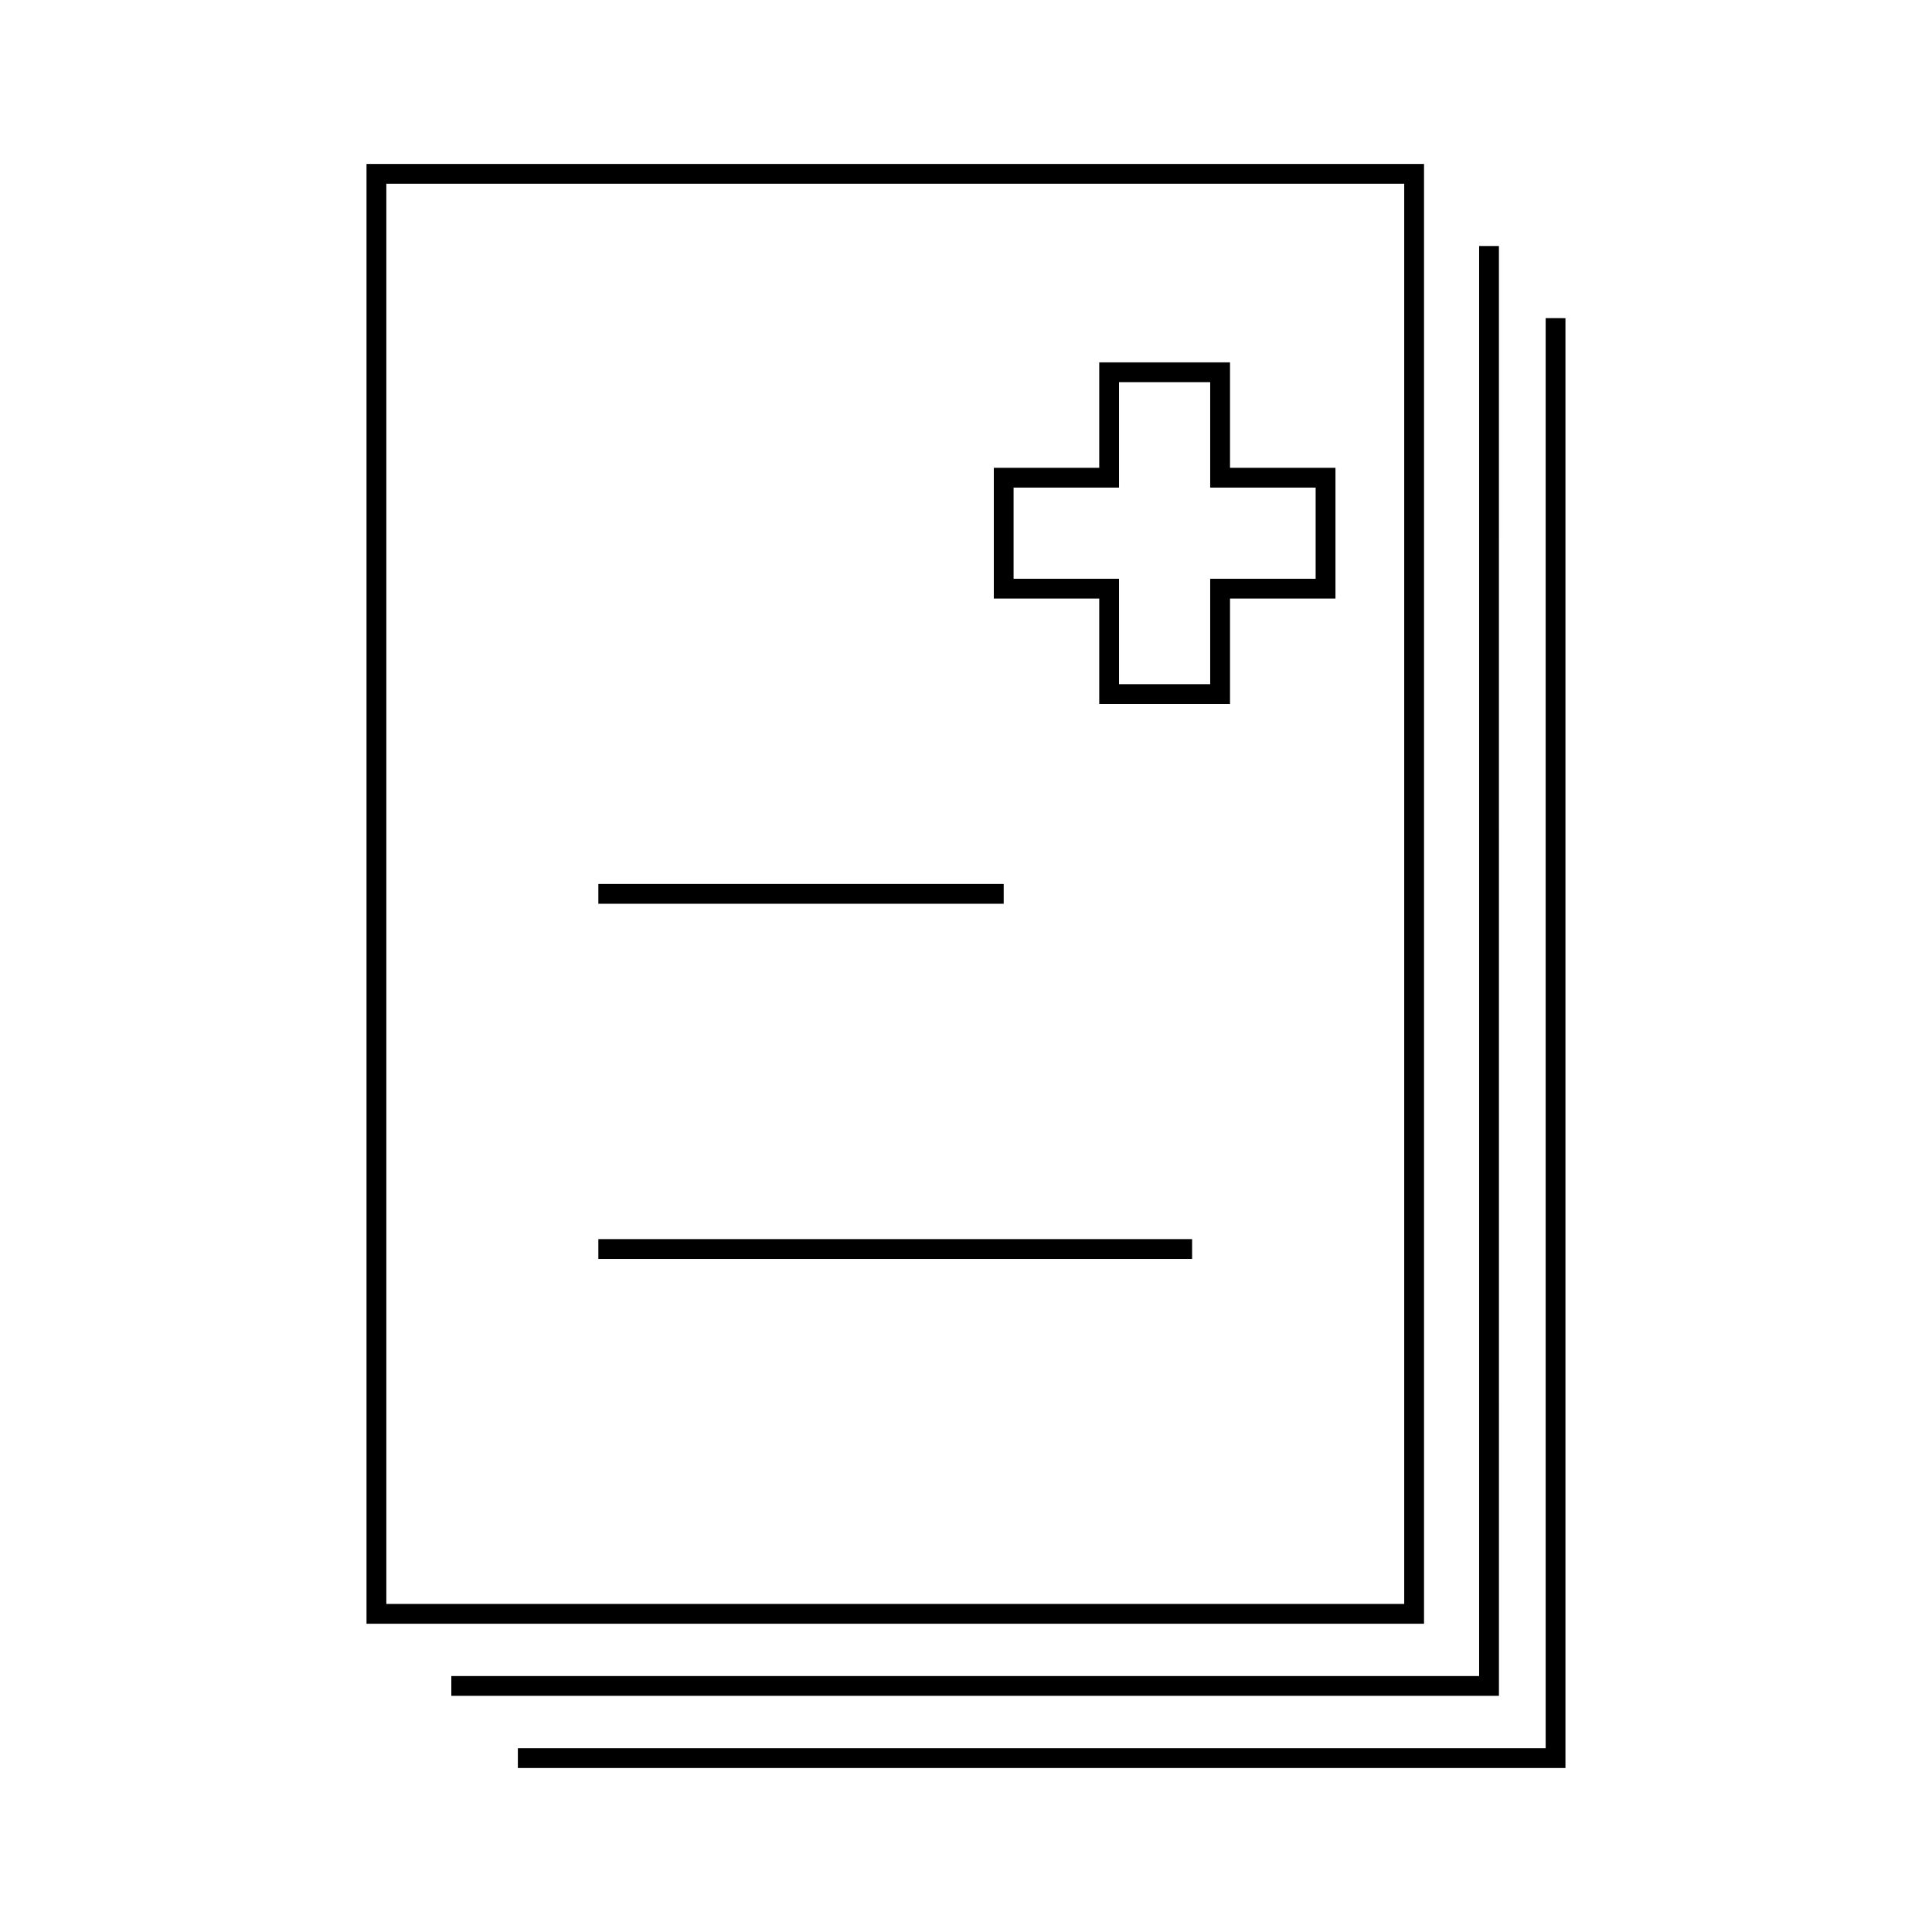 <?xml version="1.0" encoding="UTF-8"?>
<!-- Uploaded to: ICON Repo, www.iconrepo.com, Generator: ICON Repo Mixer Tools -->
<svg fill="#000000" width="800px" height="800px" version="1.1" viewBox="144 144 512 512" xmlns="http://www.w3.org/2000/svg">
 <g>
  <path d="m521.38 187.45h-280.25v386.86h280.25zm-5.25 381.61h-269.75v-376.36h269.75z"/>
  <path d="m541.23 209.19h-5.246v378.98h-272.38v5.246h277.63z"/>
  <path d="m553.62 228.31v378.99h-272.38v5.246h277.62v-384.23z"/>
  <path d="m302.57 378.26h107.42v5.246h-107.42z"/>
  <path d="m302.57 472.38h157.35v5.246h-157.35z"/>
  <path d="m435.31 330.57h34.656v-27.941h27.945v-34.656h-27.945v-27.945h-34.656v27.945h-27.941v34.656h27.941zm-22.699-33.191v-24.16h27.941v-27.945h24.16v27.945h27.945v24.16h-27.945v27.941h-24.16v-27.941z"/>
 </g>
</svg>